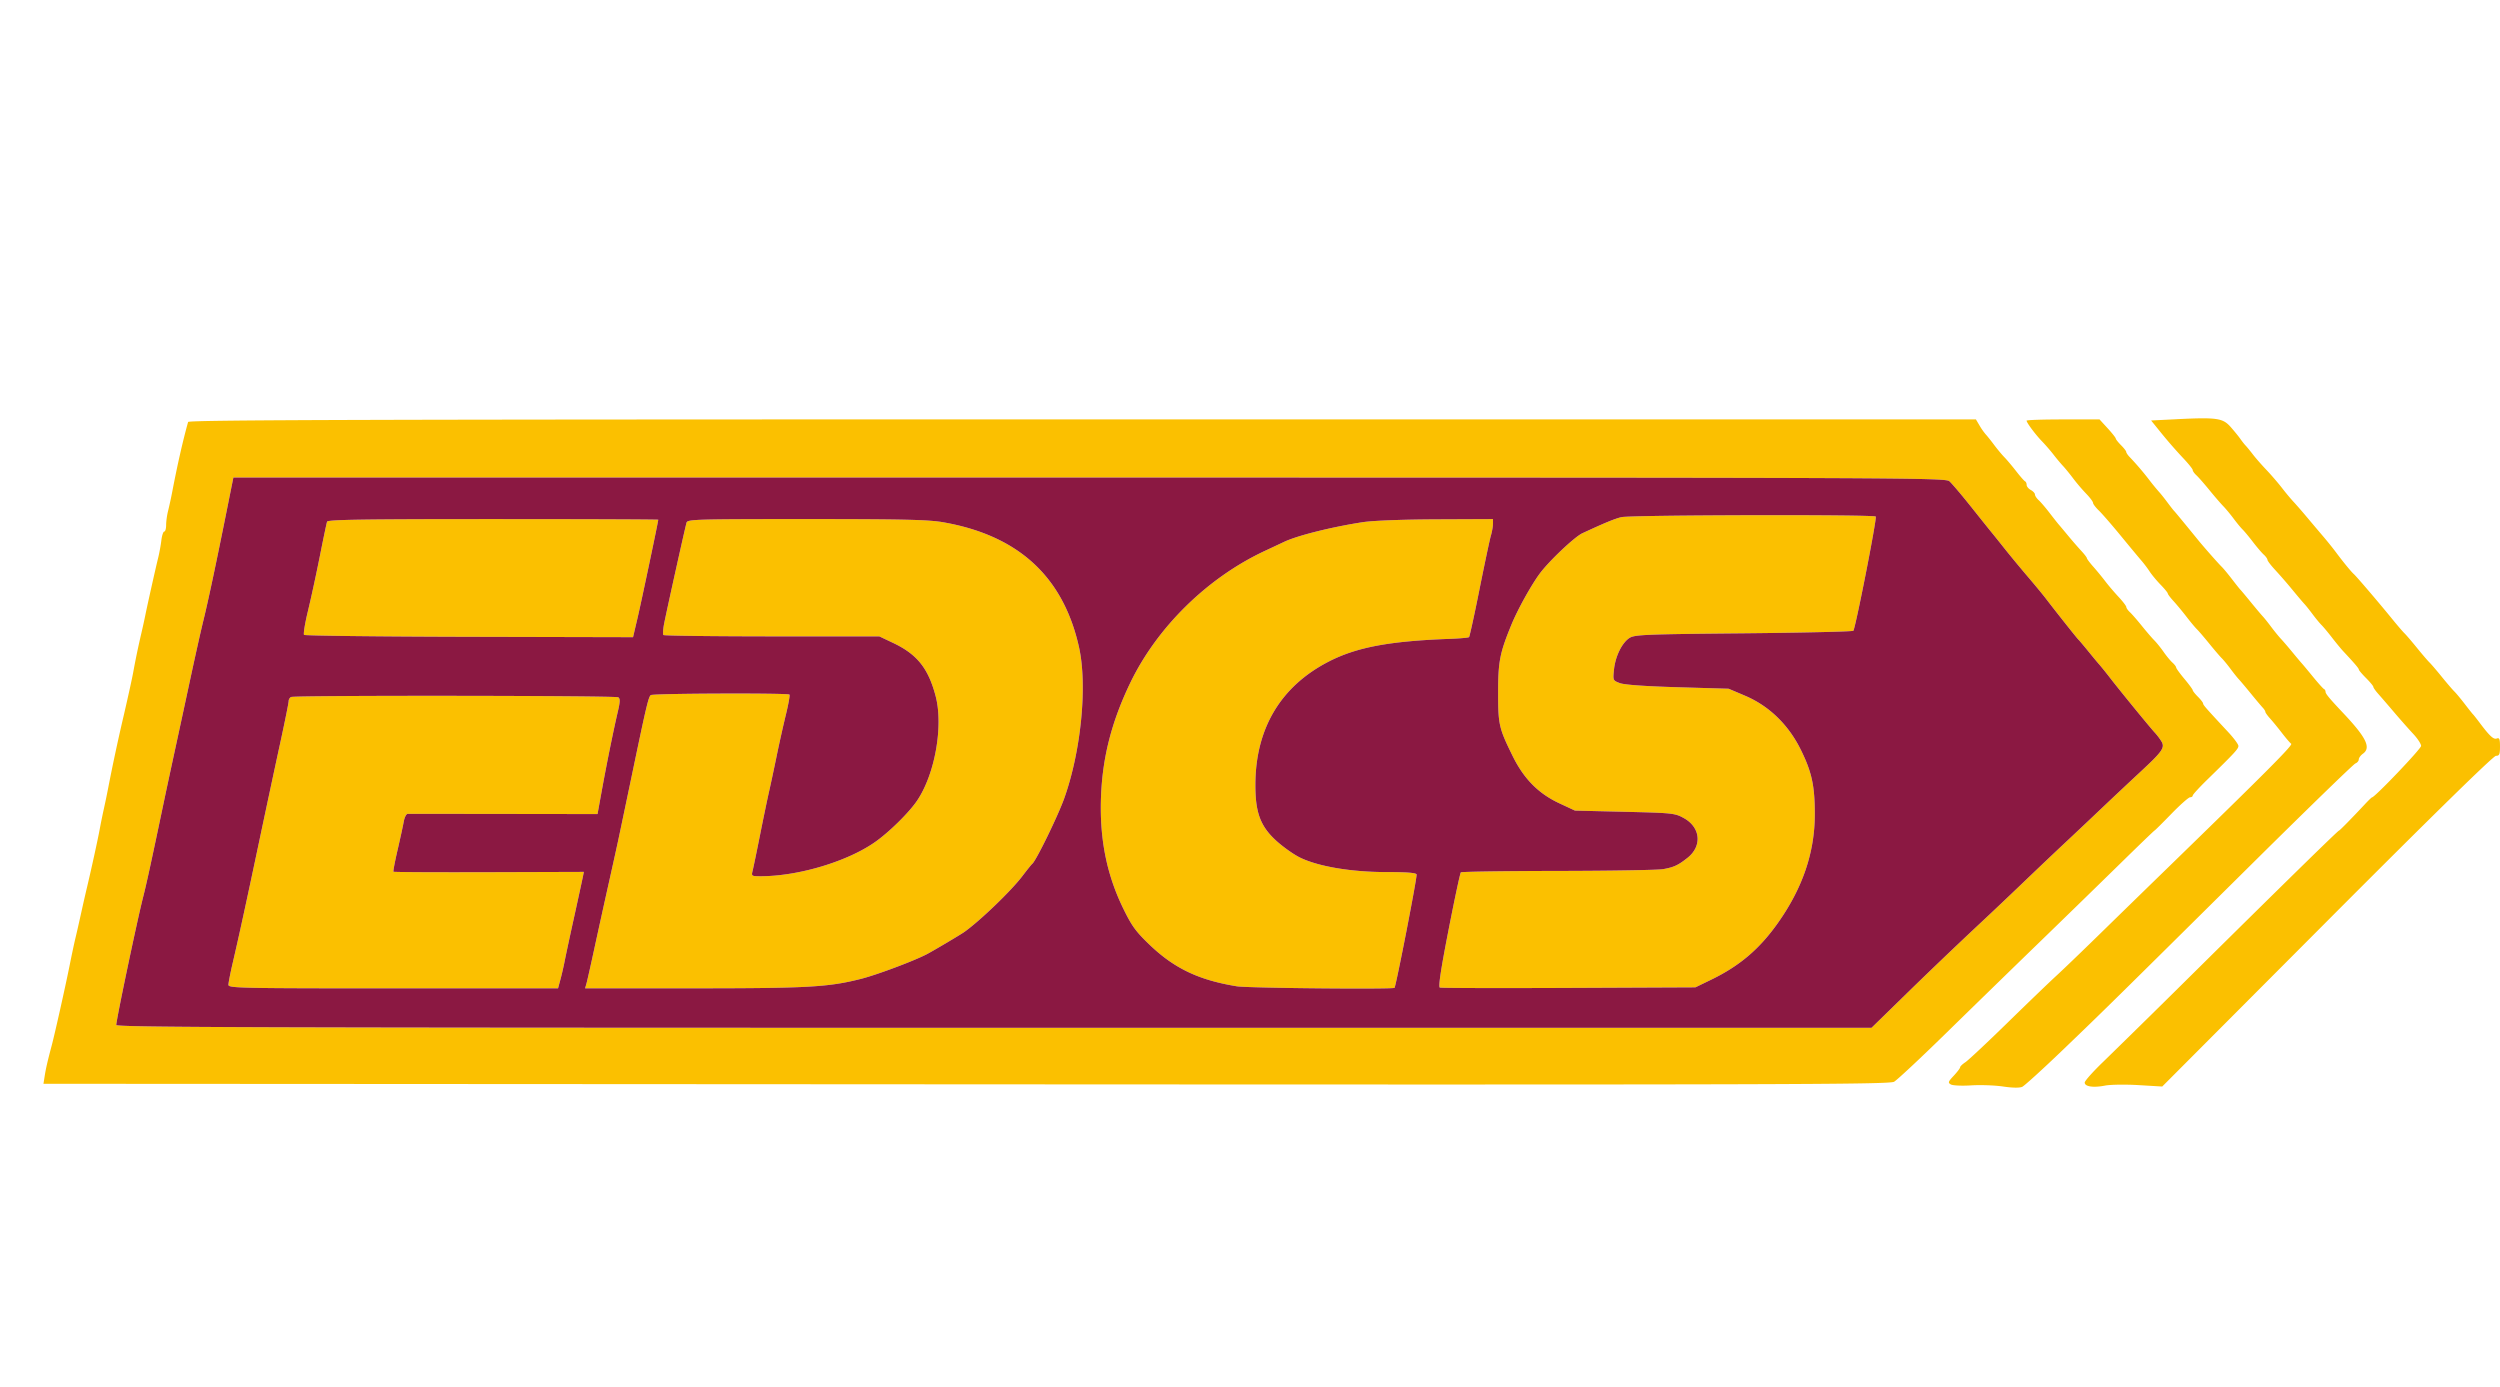 <svg xmlns="http://www.w3.org/2000/svg" width="200" height="110.964" viewBox="0 0 200 110.964"><path d="m174.125 33.538-2.037.1.862 1.065a38 38 0 0 0 1.664 1.905c.441.462.802.909.802.992s.132.273.294.42c.162.148.629.68 1.038 1.182s.908 1.08 1.107 1.284.572.652.829.997.581.739.722.876.513.586.828.997.705.868.868 1.016.295.335.295.416.28.448.623.815a40 40 0 0 1 1.37 1.577c.411.5.842 1.01.958 1.132s.414.496.663.83.568.72.708.858.515.586.832.997.726.908.909 1.104c.916.98 1.246 1.368 1.246 1.462 0 .057.262.365.581.685s.581.636.581.702.168.309.374.54.785.901 1.287 1.491 1.194 1.372 1.536 1.738.623.796.623.956c0 .231-3.705 4.114-3.926 4.114-.032 0-.285.243-.562.54-1.044 1.119-2.026 2.118-2.081 2.118-.078 0-4.27 4.102-11.372 11.13a1265 1265 0 0 1-7.465 7.343c-.828.795-1.505 1.553-1.505 1.683 0 .325.682.428 1.624.245.432-.084 1.638-.101 2.681-.039l1.896.113 13.188-13.228c8.448-8.473 13.304-13.228 13.511-13.228.272 0 .323-.118.323-.742 0-.598-.049-.723-.254-.645-.259.099-.564-.18-1.383-1.271-.24-.32-.477-.619-.525-.664s-.346-.42-.661-.83-.688-.86-.829-.997-.59-.66-.998-1.163-.856-1.026-.997-1.163-.589-.66-.997-1.163-.856-1.026-.997-1.163-.59-.66-.998-1.163c-1.054-1.295-2.831-3.375-3.052-3.572-.22-.196-.847-.961-1.431-1.745-.228-.307-.677-.866-.997-1.241s-.918-1.082-1.329-1.572-.897-1.046-1.08-1.239a19 19 0 0 1-.913-1.097c-.319-.411-.88-1.06-1.245-1.443s-.852-.937-1.08-1.234-.493-.619-.588-.717-.282-.335-.415-.527-.482-.62-.775-.953c-.632-.717-1.096-.784-4.329-.626m-159.078.224c-.409 1.456-.847 3.38-1.258 5.523a33 33 0 0 1-.346 1.597c-.085.33-.154.835-.154 1.121s-.066.521-.148.521-.188.318-.234.706-.159 1.005-.249 1.37c-.2.811-.856 3.739-1.041 4.651a55 55 0 0 1-.311 1.412 65 65 0 0 0-.657 3.156c-.073.411-.401 1.906-.729 3.322a156 156 0 0 0-1.283 5.98 60 60 0 0 1-.328 1.578 52 52 0 0 0-.338 1.661c-.144.785-.671 3.195-1.018 4.651-.087.366-.229.982-.316 1.37l-.314 1.412c-.086.388-.228 1.005-.316 1.37s-.285 1.3-.44 2.076c-.332 1.66-1.178 5.444-1.43 6.395-.343 1.294-.467 1.834-.564 2.449l-.098.622 73.803.043c65.348.038 73.854.014 74.246-.206.243-.137 2.123-1.894 4.177-3.904s5.394-5.262 7.421-7.226a1824 1824 0 0 0 6.44-6.271c1.514-1.484 2.775-2.699 2.802-2.699s.63-.598 1.34-1.329 1.386-1.329 1.502-1.329.211-.062.211-.138.53-.655 1.178-1.287c2.188-2.135 2.476-2.448 2.476-2.681 0-.128-.362-.62-.804-1.095-1.798-1.93-2.02-2.182-2.02-2.301 0-.068-.187-.311-.415-.539s-.415-.464-.415-.524-.299-.466-.664-.903-.664-.849-.664-.917-.134-.244-.298-.392-.48-.53-.702-.85-.561-.741-.754-.935-.642-.718-1-1.163-.781-.93-.941-1.078-.291-.335-.291-.416-.28-.448-.623-.816-.82-.928-1.06-1.245-.669-.838-.952-1.158-.517-.63-.518-.688-.208-.328-.46-.599-.718-.808-1.038-1.195-.657-.79-.75-.896-.427-.529-.743-.94-.707-.868-.87-1.016-.295-.351-.295-.451-.15-.262-.332-.36-.332-.281-.332-.407-.057-.254-.126-.285-.387-.392-.706-.803-.743-.914-.942-1.118-.574-.652-.831-.997-.559-.723-.67-.84a5 5 0 0 1-.493-.706l-.291-.492H86.587c-57.043 0-71.493.042-71.539.208m147.079-.108c0 .163.707 1.111 1.243 1.666.276.286.688.762.916 1.058s.565.699.748.894.551.647.818 1.003a15 15 0 0 0 1.038 1.218c.304.313.553.645.553.738s.207.366.46.609 1.042 1.15 1.754 2.018 1.458 1.766 1.658 1.996.497.624.66.875.556.724.872 1.05.576.642.576.703.207.334.459.609.717.835 1.033 1.246.69.86.831.997.59.66.998 1.163.856 1.026.996 1.163.458.523.706.858.547.708.663.83.547.633.957 1.136.84 1.012.954 1.133.208.271.208.334.169.3.376.528.634.75.951 1.161.65.799.74.862c.152.106-1.854 2.121-10.006 10.05a3905 3905 0 0 0-5.484 5.346c-1.308 1.278-2.802 2.713-3.322 3.189s-2.272 2.161-3.893 3.745-3.135 3.002-3.364 3.152c-.228.15-.416.33-.416.402s-.229.375-.509.674c-.454.486-.478.562-.228.702.155.086.888.119 1.63.071.742-.047 1.888-.006 2.546.092.747.111 1.322.12 1.529.024.183-.084 1.656-1.424 3.274-2.977 3.288-3.156 3.892-3.75 15.127-14.882 4.388-4.348 8.101-7.952 8.251-8.01s.272-.202.272-.322.15-.326.332-.457c.668-.481.277-1.287-1.578-3.254-1.111-1.178-1.412-1.541-1.412-1.7 0-.092-.056-.192-.124-.222s-.461-.466-.872-.969-.822-.996-.914-1.096-.428-.5-.748-.889-.731-.868-.914-1.065-.537-.631-.786-.965-.549-.707-.665-.83-.546-.633-.956-1.136-.785-.951-.834-.997-.347-.42-.662-.83-.686-.86-.826-.997c-.296-.29-1.433-1.58-1.915-2.172-1.16-1.425-1.834-2.241-1.909-2.313-.048-.046-.29-.357-.54-.692s-.549-.708-.666-.83a18 18 0 0 1-.791-.97 23 23 0 0 0-1.58-1.841c-.135-.145-.245-.316-.245-.381s-.187-.305-.415-.534-.417-.468-.42-.532-.296-.435-.652-.823l-.647-.706h-2.92c-1.606 0-2.92.044-2.92.099M18.145 40.822c-.846 4.22-1.508 7.339-1.86 8.762-.181.731-.626 2.712-.989 4.402s-.935 4.344-1.272 5.897-.706 3.272-.821 3.82c-1.112 5.306-1.477 6.987-1.751 8.056-.48 1.879-2.15 9.83-2.15 10.239 0 .19 11.062.226 70.21.226h70.21l2.091-2.04a399 399 0 0 1 6.651-6.37c.772-.719 2.305-2.17 3.405-3.225s2.558-2.438 3.237-3.073a581 581 0 0 0 2.907-2.742 461 461 0 0 1 3.181-2.99c1.866-1.732 2.037-1.991 1.681-2.535a5 5 0 0 0-.483-.63c-.318-.332-2.565-3.078-3.537-4.321a33 33 0 0 0-.916-1.142c-.048-.046-.422-.494-.831-.997s-.787-.951-.841-.997c-.093-.079-1.688-2.09-2.626-3.31-.24-.313-.889-1.098-1.441-1.744s-1.36-1.624-1.796-2.172-.915-1.146-1.066-1.329-.9-1.117-1.664-2.076-1.542-1.875-1.728-2.035c-.32-.276-3.838-.291-68.808-.291H18.67zm111.567.55c-.539.128-1.298.44-3.124 1.288-.626.291-2.682 2.238-3.418 3.238-.697.947-1.769 2.886-2.267 4.103-.92 2.245-1.052 2.926-1.052 5.399 0 2.567.062 2.842 1.144 5.048.905 1.847 2.06 3.024 3.74 3.81l1.262.59 3.987.096c3.855.092 4.012.11 4.734.511 1.329.739 1.466 2.23.291 3.164-.754.599-1.094.758-1.952.911-.411.073-4.198.138-8.416.144s-7.716.058-7.774.116-.502 2.138-.987 4.624c-.614 3.144-.824 4.542-.693 4.592.104.04 4.746.052 10.317.027l10.128-.045 1.246-.604c2.29-1.109 3.875-2.456 5.354-4.546 1.986-2.808 2.952-5.655 2.952-8.701 0-2.264-.235-3.357-1.103-5.125-.996-2.03-2.545-3.534-4.489-4.361l-1.302-.553-4.07-.119c-2.6-.076-4.272-.195-4.63-.33-.557-.21-.56-.216-.471-1.08.11-1.061.634-2.135 1.234-2.528.408-.268 1.197-.3 9.12-.376 4.77-.046 8.728-.138 8.794-.204.164-.165 1.894-8.973 1.794-9.135-.109-.176-19.594-.131-20.348.047m-103.548.364c-.039.114-.302 1.366-.583 2.782s-.708 3.379-.946 4.362-.379 1.843-.311 1.91 6.017.137 13.22.154l13.098.031.359-1.526c.304-1.294 1.658-7.722 1.658-7.872 0-.028-5.945-.05-13.211-.05-10.42 0-13.226.044-13.282.208m28.755.083c-.11.367-1.58 6.992-1.792 8.074-.087.443-.112.852-.055.909s3.967.105 8.69.108l8.587.004 1.088.516c1.922.911 2.815 2.022 3.405 4.24.638 2.396-.047 6.267-1.483 8.388-.644.951-2.208 2.492-3.342 3.294-2.216 1.566-6.157 2.747-9.167 2.747-.732 0-.75-.013-.643-.439.06-.241.328-1.531.594-2.866.266-1.334.594-2.912.729-3.506s.406-1.865.603-2.824.526-2.434.732-3.277.336-1.572.288-1.62c-.136-.136-10.89-.096-11.088.04-.186.128-.344.789-1.42 5.936-.363 1.736-.738 3.53-.835 3.987l-.314 1.495c-.076.365-.446 2.047-.824 3.738a984 984 0 0 0-1.17 5.316c-.267 1.233-.532 2.411-.591 2.616l-.107.374 8.782-.003c9.048-.003 10.674-.095 13.267-.75 1.328-.335 4.43-1.504 5.382-2.028.783-.431 2.626-1.528 2.923-1.74 1.263-.903 3.737-3.286 4.621-4.449.382-.502.742-.951.802-.997.297-.228 2.046-3.811 2.553-5.228 1.356-3.796 1.868-9.052 1.18-12.12-1.262-5.628-4.85-8.921-10.868-9.974-1.18-.206-3.187-.253-10.943-.253-8.903 0-9.504.018-9.585.29m54.134-.048c-2.504.386-5.239 1.068-6.312 1.574-.183.086-.893.42-1.578.74-4.596 2.154-8.63 6.125-10.771 10.603-1.44 3.012-2.163 5.789-2.304 8.849-.158 3.42.411 6.361 1.766 9.138.691 1.416 1.005 1.848 2.115 2.912 1.976 1.892 3.939 2.826 6.988 3.322.86.14 12.471.25 12.602.12.118-.118 1.826-8.892 1.767-9.072-.044-.131-.798-.19-2.417-.189-2.819.001-5.498-.454-6.948-1.18-.517-.259-1.376-.876-1.91-1.37-1.238-1.147-1.637-2.257-1.622-4.51.03-4.463 2.045-7.817 5.876-9.783 2.232-1.145 4.864-1.638 9.68-1.813.798-.029 1.49-.092 1.538-.141s.424-1.764.833-3.81.819-3.983.912-4.302.168-.749.168-.955v-.375l-4.526.019c-2.656.011-5.076.104-5.856.224M23.3 55.756c-.114.046-.208.197-.208.334 0 .138-.304 1.646-.675 3.35s-1.117 5.192-1.657 7.75c-1.08 5.113-1.65 7.733-2.154 9.892-.182.781-.331 1.547-.331 1.703 0 .264.881.283 13.184.283h13.184l.191-.706c.105-.388.256-1.042.336-1.454s.416-1.981.748-3.488.645-2.95.697-3.205l.094-.464-7.585.024c-4.172.013-7.612-.004-7.646-.037-.034-.034.112-.807.324-1.719s.435-1.938.496-2.28.2-.625.31-.628 3.574 0 7.697.005l7.497.01.357-1.956c.396-2.17.922-4.757 1.274-6.267.182-.78.187-1.016.025-1.119-.22-.14-25.814-.165-26.16-.025" fill="#fbc000" fill-rule="evenodd"/><path d="M18.145 40.822c-.846 4.22-1.508 7.339-1.86 8.762-.181.731-.626 2.712-.989 4.402s-.935 4.344-1.272 5.897-.706 3.272-.821 3.82c-1.112 5.306-1.477 6.987-1.751 8.056-.48 1.879-2.15 9.83-2.15 10.239 0 .19 11.062.226 70.21.226h70.21l2.091-2.04a399 399 0 0 1 6.651-6.37c.772-.719 2.305-2.17 3.405-3.225s2.558-2.438 3.237-3.073a581 581 0 0 0 2.907-2.742 461 461 0 0 1 3.181-2.99c1.866-1.732 2.037-1.991 1.681-2.535a5 5 0 0 0-.483-.63c-.318-.332-2.565-3.078-3.537-4.321a33 33 0 0 0-.916-1.142c-.048-.046-.422-.494-.831-.997s-.787-.951-.841-.997c-.093-.079-1.688-2.09-2.626-3.31-.24-.313-.889-1.098-1.441-1.744s-1.36-1.624-1.796-2.172-.915-1.146-1.066-1.329-.9-1.117-1.664-2.076-1.542-1.875-1.728-2.035c-.32-.276-3.838-.291-68.808-.291H18.67zm111.567.55c-.539.128-1.298.44-3.124 1.288-.626.291-2.682 2.238-3.418 3.238-.697.947-1.769 2.886-2.267 4.103-.92 2.245-1.052 2.926-1.052 5.399 0 2.567.062 2.842 1.144 5.048.905 1.847 2.06 3.024 3.74 3.81l1.262.59 3.987.096c3.855.092 4.012.11 4.734.511 1.329.739 1.466 2.23.291 3.164-.754.599-1.094.758-1.952.911-.411.073-4.198.138-8.416.144s-7.716.058-7.774.116-.502 2.138-.987 4.624c-.614 3.144-.824 4.542-.693 4.592.104.04 4.746.052 10.317.027l10.128-.045 1.246-.604c2.29-1.109 3.875-2.456 5.354-4.546 1.986-2.808 2.952-5.655 2.952-8.701 0-2.264-.235-3.357-1.103-5.125-.996-2.03-2.545-3.534-4.489-4.361l-1.302-.553-4.07-.119c-2.6-.076-4.272-.195-4.63-.33-.557-.21-.56-.216-.471-1.08.11-1.061.634-2.135 1.234-2.528.408-.268 1.197-.3 9.12-.376 4.77-.046 8.728-.138 8.794-.204.164-.165 1.894-8.973 1.794-9.135-.109-.176-19.594-.131-20.348.047m-103.548.364c-.039.114-.302 1.366-.583 2.782s-.708 3.379-.946 4.362-.379 1.843-.311 1.91 6.017.137 13.22.154l13.098.031.359-1.526c.304-1.294 1.658-7.722 1.658-7.872 0-.028-5.945-.05-13.211-.05-10.42 0-13.226.044-13.282.208m28.755.083c-.11.367-1.58 6.992-1.792 8.074-.087.443-.112.852-.055.909s3.967.105 8.69.108l8.587.004 1.088.516c1.922.911 2.815 2.022 3.405 4.24.638 2.396-.047 6.267-1.483 8.388-.644.951-2.208 2.492-3.342 3.294-2.216 1.566-6.157 2.747-9.167 2.747-.732 0-.75-.013-.643-.439.06-.241.328-1.531.594-2.866.266-1.334.594-2.912.729-3.506s.406-1.865.603-2.824.526-2.434.732-3.277.336-1.572.288-1.62c-.136-.136-10.89-.096-11.088.04-.186.128-.344.789-1.42 5.936-.363 1.736-.738 3.53-.835 3.987l-.314 1.495c-.076.365-.446 2.047-.824 3.738a984 984 0 0 0-1.17 5.316c-.267 1.233-.532 2.411-.591 2.616l-.107.374 8.782-.003c9.048-.003 10.674-.095 13.267-.75 1.328-.335 4.43-1.504 5.382-2.028.783-.431 2.626-1.528 2.923-1.74 1.263-.903 3.737-3.286 4.621-4.449.382-.502.742-.951.802-.997.297-.228 2.046-3.811 2.553-5.228 1.356-3.796 1.868-9.052 1.18-12.12-1.262-5.628-4.85-8.921-10.868-9.974-1.18-.206-3.187-.253-10.943-.253-8.903 0-9.504.018-9.585.29m54.134-.048c-2.504.386-5.239 1.068-6.312 1.574-.183.086-.893.42-1.578.74-4.596 2.154-8.63 6.125-10.771 10.603-1.44 3.012-2.163 5.789-2.304 8.849-.158 3.42.411 6.361 1.766 9.138.691 1.416 1.005 1.848 2.115 2.912 1.976 1.892 3.939 2.826 6.988 3.322.86.14 12.471.25 12.602.12.118-.118 1.826-8.892 1.767-9.072-.044-.131-.798-.19-2.417-.189-2.819.001-5.498-.454-6.948-1.18-.517-.259-1.376-.876-1.91-1.37-1.238-1.147-1.637-2.257-1.622-4.51.03-4.463 2.045-7.817 5.876-9.783 2.232-1.145 4.864-1.638 9.68-1.813.798-.029 1.49-.092 1.538-.141s.424-1.764.833-3.81.819-3.983.912-4.302.168-.749.168-.955v-.375l-4.526.019c-2.656.011-5.076.104-5.856.224M23.3 55.756c-.114.046-.208.197-.208.334 0 .138-.304 1.646-.675 3.35s-1.117 5.192-1.657 7.75c-1.08 5.113-1.65 7.733-2.154 9.892-.182.781-.331 1.547-.331 1.703 0 .264.881.283 13.184.283h13.184l.191-.706c.105-.388.256-1.042.336-1.454s.416-1.981.748-3.488.645-2.95.697-3.205l.094-.464-7.585.024c-4.172.013-7.612-.004-7.646-.037-.034-.034.112-.807.324-1.719s.435-1.938.496-2.28.2-.625.31-.628 3.574 0 7.697.005l7.497.01.357-1.956c.396-2.17.922-4.757 1.274-6.267.182-.78.187-1.016.025-1.119-.22-.14-25.814-.165-26.16-.025" fill="#8b1842" fill-rule="evenodd"/></svg>